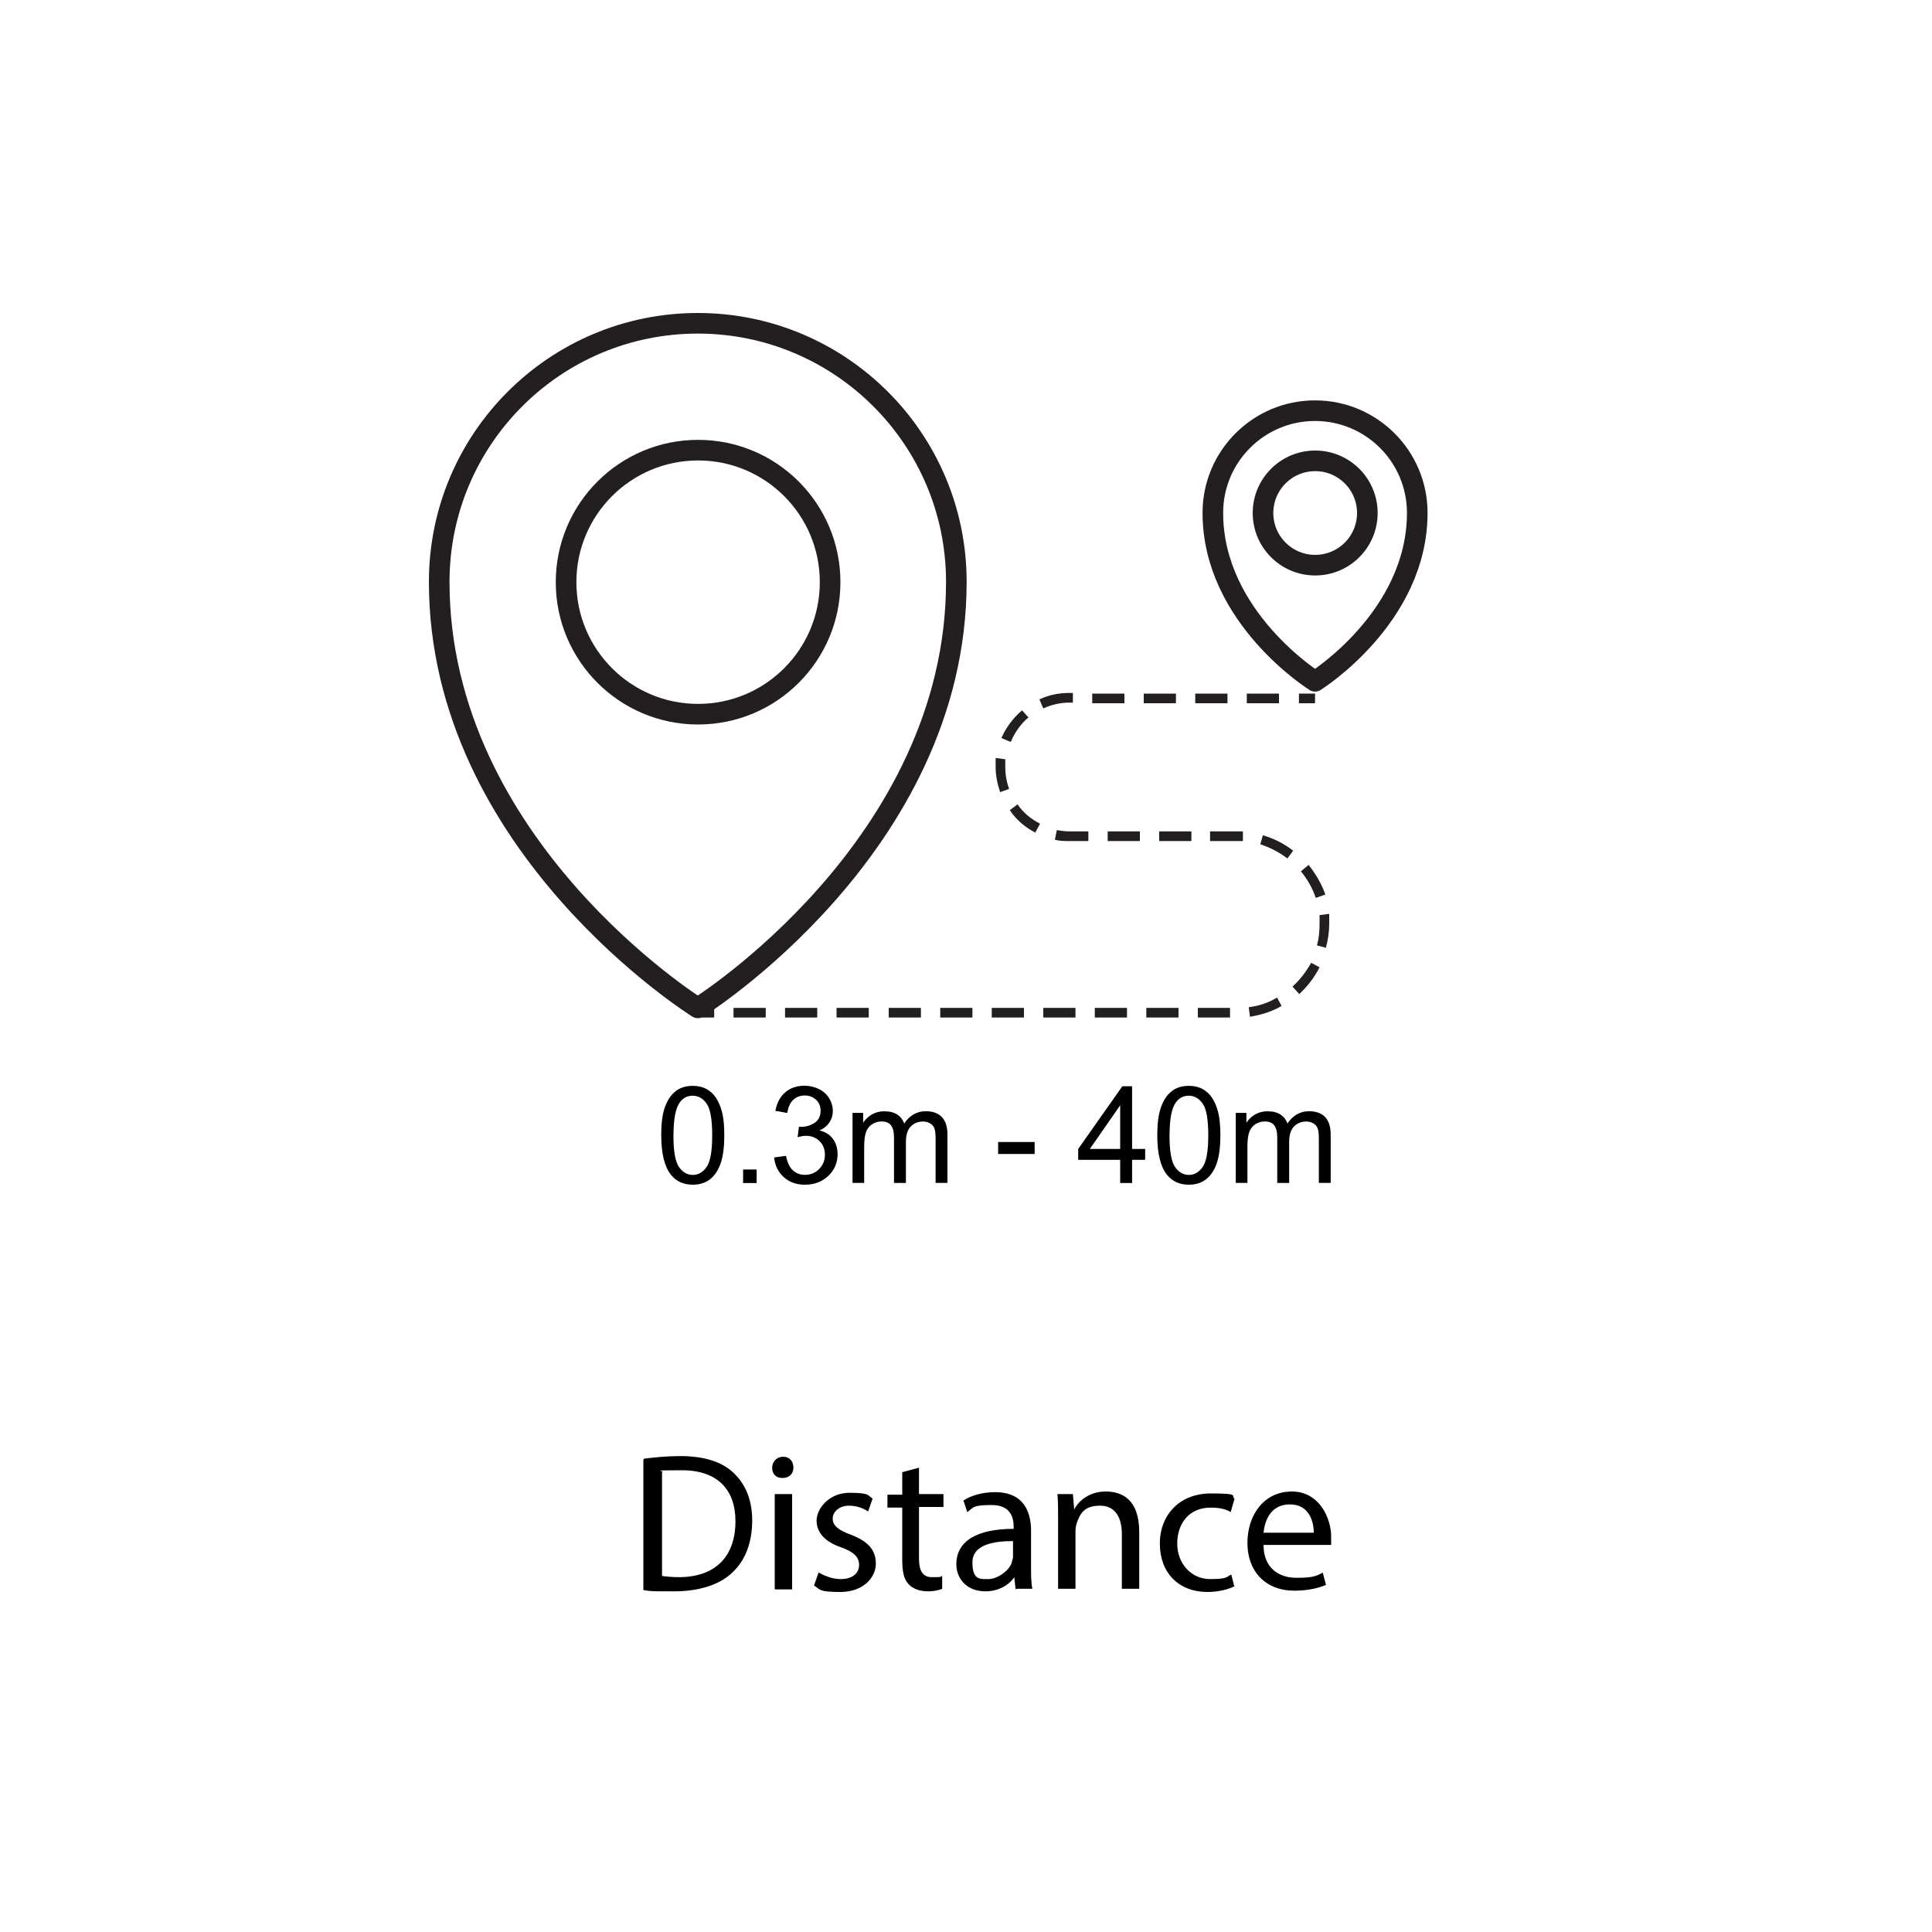 <?xml version="1.0" encoding="UTF-8"?>
<svg xmlns="http://www.w3.org/2000/svg" version="1.1" viewBox="0 0 300 300">
  <defs>
    <style>
      .cls-1 {
        fill: #231f20;
      }

      .cls-2 {
        isolation: isolate;
      }

      .cls-3 {
        fill: none;
        stroke: #231f20;
        stroke-linejoin: round;
        stroke-width: 3.2px;
      }
    </style>
  </defs>
  <!-- Generator: Adobe Illustrator 28.7.5, SVG Export Plug-In . SVG Version: 1.2.0 Build 176)  -->
  <g>
    <g id="Layer_1">
      <path class="cls-3" d="M148.5,90.35c0,41.15-40.15,66.15-40.15,66.15,0,0-40.15-25-40.15-66.15,0-22.17,17.98-40.15,40.15-40.15s40.15,17.98,40.15,40.15Z"/>
      <path d="M100,226.5c1.6-.2,3.5-.4,5.6-.4,3.8,0,6.5.9,8.3,2.6,1.8,1.7,2.9,4.1,2.9,7.4s-1,6.1-3,8c-1.9,1.9-5.1,3-9.1,3s-3.5,0-4.8-.2v-20.2l.1-.2ZM102.7,244.7c.7.1,1.6.2,2.7.2,5.7,0,8.8-3.2,8.8-8.7,0-4.8-2.7-7.9-8.3-7.9s-2.4.1-3.1.3v16.2l-.1-.1Z"/>
      <path d="M123.2,227.9c0,.9-.6,1.6-1.7,1.6s-1.6-.7-1.6-1.6.7-1.7,1.7-1.7,1.6.7,1.6,1.7ZM120.3,246.8v-14.8h2.7v14.8h-2.7Z"/>
      <path d="M127,244.1c.8.5,2.2,1.1,3.5,1.1,2,0,2.9-1,2.9-2.2s-.8-2-2.7-2.7c-2.7-.9-3.9-2.4-3.9-4.2s1.9-4.3,5.1-4.3,2.8.4,3.6.9l-.7,2c-.6-.4-1.6-.9-3-.9s-2.5.9-2.5,2,.9,1.8,2.8,2.5c2.6,1,3.9,2.3,3.9,4.5s-2,4.4-5.5,4.4-3.1-.4-4.1-1l.7-2-.1-.1Z"/>
      <path d="M142.7,227.8v4.2h3.8v2h-3.8v8c0,1.8.5,2.9,2,2.9s1.2,0,1.6-.2v2c-.4.2-1.2.4-2.3.4s-2.3-.4-2.9-1.1c-.8-.8-1-2.1-1-3.8v-8.1h-2.3v-2h2.3v-3.5l2.6-.7v-.1Z"/>
      <path d="M157.7,246.8l-.2-1.9h0c-.8,1.2-2.4,2.2-4.5,2.2-3,0-4.5-2.1-4.5-4.2,0-3.6,3.2-5.5,8.9-5.5v-.3c0-1.2-.3-3.4-3.4-3.4s-2.8.4-3.8,1.1l-.6-1.8c1.2-.8,3-1.3,4.9-1.3,4.5,0,5.6,3.1,5.6,6v5.5c0,1.3,0,2.5.2,3.5h-2.4l-.2.1ZM157.3,239.3c-2.9,0-6.3.5-6.3,3.3s1.2,2.6,2.5,2.6,3.1-1.2,3.6-2.5c0-.3.2-.6.2-.9v-2.6.1Z"/>
      <path d="M164.3,236c0-1.5,0-2.8-.1-4h2.4l.2,2.4h0c.7-1.4,2.4-2.8,4.9-2.8s5.2,1.2,5.2,6.3v8.8h-2.7v-8.5c0-2.4-.9-4.4-3.4-4.4s-3.1,1.3-3.6,2.7c-.1.3-.2.8-.2,1.3v8.9h-2.7v-10.8.1Z"/>
      <path d="M191.7,246.3c-.7.4-2.3.9-4.2.9-4.5,0-7.4-3-7.4-7.5s3.1-7.8,7.9-7.8,3,.4,3.7.8l-.6,2.1c-.6-.4-1.6-.7-3.1-.7-3.4,0-5.2,2.5-5.2,5.6s2.2,5.5,5.1,5.5,2.5-.4,3.3-.7l.5,2v-.2Z"/>
      <path d="M196.2,239.9c0,3.6,2.4,5.1,5.1,5.1s3.1-.3,4.1-.8l.5,1.9c-.9.4-2.6.9-4.9.9-4.5,0-7.3-3-7.3-7.4s2.6-8,6.9-8,6.1,4.2,6.1,7,0,1,0,1.3h-10.5ZM204,238c0-1.7-.7-4.4-3.7-4.4s-3.9,2.5-4.1,4.4h7.8Z"/>
      <circle class="cls-3" cx="108.4" cy="90.4" r="20.5"/>
      <path class="cls-3" d="M220.07,79.64c0,16.27-15.87,26.15-15.87,26.15,0,0-15.87-9.88-15.87-26.15,0-8.77,7.11-15.87,15.87-15.87s15.87,7.11,15.87,15.87Z"/>
      <circle class="cls-3" cx="204.22" cy="79.66" r="8.1"/>
      <rect class="cls-1" x="201.7" y="107.7" width="2.5" height="1.5"/>
      <path class="cls-1" d="M191,158h-5v-1.5h5v1.5ZM183,158h-5v-1.5h5v1.5ZM175,158h-5v-1.5h5v1.5ZM167,158h-5v-1.5h5v1.5ZM159,158h-5v-1.5h5v1.5ZM151,158h-5v-1.5h5v1.5ZM143,158h-5v-1.5h5v1.5ZM134.9,158h-5v-1.5h5v1.5ZM126.9,158h-5v-1.5h5v1.5ZM118.9,158h-5v-1.5h5v1.5ZM194.1,157.9l-.2-1.5c1.6-.2,3.1-.7,4.4-1.5l.7,1.3c-1.5.9-3.2,1.4-5,1.7h.1ZM201.7,154.3l-1-1.1c1.2-1.1,2.1-2.3,2.9-3.7l1.3.7c-.8,1.6-1.9,3-3.2,4.2v-.1ZM206,147.2l-1.5-.4c.3-1.1.4-2.2.4-3.3v-1.4l1.5-.2v1.6c0,1.2-.2,2.5-.5,3.6l.1.1ZM204.3,139.4c-.5-1.5-1.3-2.9-2.3-4.1l1.2-1c1.1,1.4,2,2.9,2.6,4.6l-1.4.5h-.1ZM199.9,133.3c-1.3-1-2.7-1.7-4.2-2.2l.4-1.4c1.7.5,3.3,1.3,4.7,2.4l-.9,1.2ZM192.9,130.6h-5v-1.5h5.1v1.5h-.1ZM185,130.6h-5v-1.5h5v1.5ZM177,130.6h-5v-1.5h5v1.5ZM169,130.6h-2.9c-.8,0-1.5,0-2.3-.2l.3-1.5c.6.1,1.3.2,2,.2h2.9v1.5ZM160.8,129.3c-1.6-.8-3-2-4-3.5l1.2-.9c.9,1.3,2.1,2.3,3.5,3l-.7,1.3v.1ZM155.3,123c-.4-1.2-.7-2.5-.7-3.9v-1.4l1.5.2v1.2c0,1.2.2,2.3.6,3.4l-1.4.5h0ZM156.9,115.2l-1.4-.6c.7-1.6,1.8-3.1,3.2-4.3l1,1.1c-1.2,1-2.1,2.3-2.7,3.7l-.1.1ZM162,110l-.6-1.4c1.5-.7,3-1,4.7-1h.5v1.5h-.5c-1.4,0-2.8.3-4.1.9h0ZM198.6,109.2h-5v-1.5h5v1.5ZM190.6,109.2h-5v-1.5h5v1.5ZM182.6,109.2h-5v-1.5h5v1.5ZM174.6,109.2h-5v-1.5h5v1.5Z"/>
      <rect class="cls-1" x="108.4" y="156.5" width="2.5" height="1.5"/>
      <g class="cls-2">
        <path d="M102.67,176.29c0-1.78.18-3.21.55-4.29.37-1.08.91-1.92,1.63-2.51.72-.59,1.63-.88,2.72-.88.81,0,1.51.16,2.12.49.61.32,1.11.79,1.51,1.4.4.61.71,1.36.93,2.24.23.88.34,2.06.34,3.55,0,1.76-.18,3.19-.54,4.27-.36,1.08-.9,1.92-1.62,2.51-.72.59-1.63.89-2.73.89-1.45,0-2.59-.52-3.41-1.56-.99-1.25-1.49-3.29-1.49-6.11ZM104.57,176.29c0,2.47.29,4.11.87,4.93.58.82,1.29,1.22,2.14,1.22s1.56-.41,2.14-1.23c.58-.82.87-2.46.87-4.92s-.29-4.12-.87-4.93c-.58-.81-1.3-1.22-2.16-1.22s-1.52.36-2.03,1.08c-.64.92-.95,2.61-.95,5.08Z"/>
        <path d="M115.39,183.7v-2.1h2.1v2.1h-2.1Z"/>
        <path d="M120.2,179.73l1.85-.25c.21,1.05.57,1.8,1.08,2.26.51.46,1.13.69,1.86.69.87,0,1.6-.3,2.2-.9.6-.6.9-1.35.9-2.23s-.28-1.55-.83-2.1c-.55-.55-1.26-.83-2.11-.83-.35,0-.78.07-1.3.21l.21-1.62c.12.01.22.02.3.02.79,0,1.49-.21,2.12-.62s.94-1.04.94-1.9c0-.68-.23-1.24-.69-1.68-.46-.44-1.05-.67-1.77-.67s-1.32.23-1.79.68-.79,1.13-.92,2.03l-1.85-.33c.23-1.24.74-2.2,1.54-2.88.8-.68,1.79-1.02,2.98-1.02.82,0,1.58.18,2.27.53.69.35,1.22.83,1.58,1.44s.55,1.25.55,1.94-.17,1.24-.52,1.77-.86.96-1.55,1.27c.89.21,1.58.63,2.07,1.28.49.65.74,1.46.74,2.43,0,1.31-.48,2.42-1.44,3.34-.96.91-2.17,1.37-3.63,1.37-1.32,0-2.42-.39-3.29-1.18-.87-.79-1.37-1.8-1.49-3.06Z"/>
        <path d="M132.38,183.7v-10.89h1.65v1.53c.34-.53.8-.96,1.36-1.29.57-.33,1.21-.49,1.94-.49.81,0,1.47.17,1.98.5.52.33.88.8,1.09,1.4.86-1.27,1.98-1.91,3.36-1.91,1.08,0,1.91.3,2.49.9.58.6.87,1.52.87,2.76v7.47h-1.84v-6.86c0-.74-.06-1.27-.18-1.59-.12-.33-.34-.59-.65-.78s-.68-.3-1.11-.3c-.77,0-1.4.25-1.91.76-.51.51-.76,1.33-.76,2.45v6.33h-1.85v-7.08c0-.82-.15-1.44-.45-1.85s-.79-.62-1.48-.62c-.52,0-1,.14-1.44.41-.44.27-.76.67-.96,1.2s-.3,1.29-.3,2.28v5.65h-1.85Z"/>
        <path d="M154.99,179.19v-1.86h5.67v1.86h-5.67Z"/>
        <path d="M173.94,183.7v-3.6h-6.52v-1.69l6.86-9.74h1.51v9.74h2.03v1.69h-2.03v3.6h-1.85ZM173.94,178.41v-6.78l-4.71,6.78h4.71Z"/>
        <path d="M179.7,176.29c0-1.78.18-3.21.55-4.29.37-1.08.91-1.92,1.63-2.51.72-.59,1.63-.88,2.72-.88.81,0,1.51.16,2.12.49.61.32,1.11.79,1.51,1.4.4.61.71,1.36.93,2.24.23.88.34,2.06.34,3.55,0,1.76-.18,3.19-.54,4.27-.36,1.08-.9,1.92-1.62,2.51-.72.59-1.63.89-2.73.89-1.45,0-2.59-.52-3.42-1.56-.99-1.25-1.49-3.29-1.49-6.11ZM181.6,176.29c0,2.47.29,4.11.87,4.93.58.82,1.29,1.22,2.14,1.22s1.56-.41,2.14-1.23c.58-.82.87-2.46.87-4.92s-.29-4.12-.87-4.93c-.58-.81-1.3-1.22-2.16-1.22s-1.52.36-2.03,1.08c-.64.92-.95,2.61-.95,5.08Z"/>
        <path d="M191.89,183.7v-10.89h1.65v1.53c.34-.53.8-.96,1.36-1.29.57-.33,1.21-.49,1.94-.49.81,0,1.47.17,1.98.5.52.33.88.8,1.09,1.4.86-1.27,1.98-1.91,3.36-1.91,1.08,0,1.91.3,2.49.9.58.6.87,1.52.87,2.76v7.47h-1.84v-6.86c0-.74-.06-1.27-.18-1.59-.12-.33-.34-.59-.65-.78s-.68-.3-1.11-.3c-.77,0-1.4.25-1.91.76-.51.51-.76,1.33-.76,2.45v6.33h-1.85v-7.08c0-.82-.15-1.44-.45-1.85s-.79-.62-1.48-.62c-.52,0-1,.14-1.44.41-.44.27-.76.67-.96,1.2s-.3,1.29-.3,2.28v5.65h-1.85Z"/>
      </g>
    </g>
  </g>
</svg>